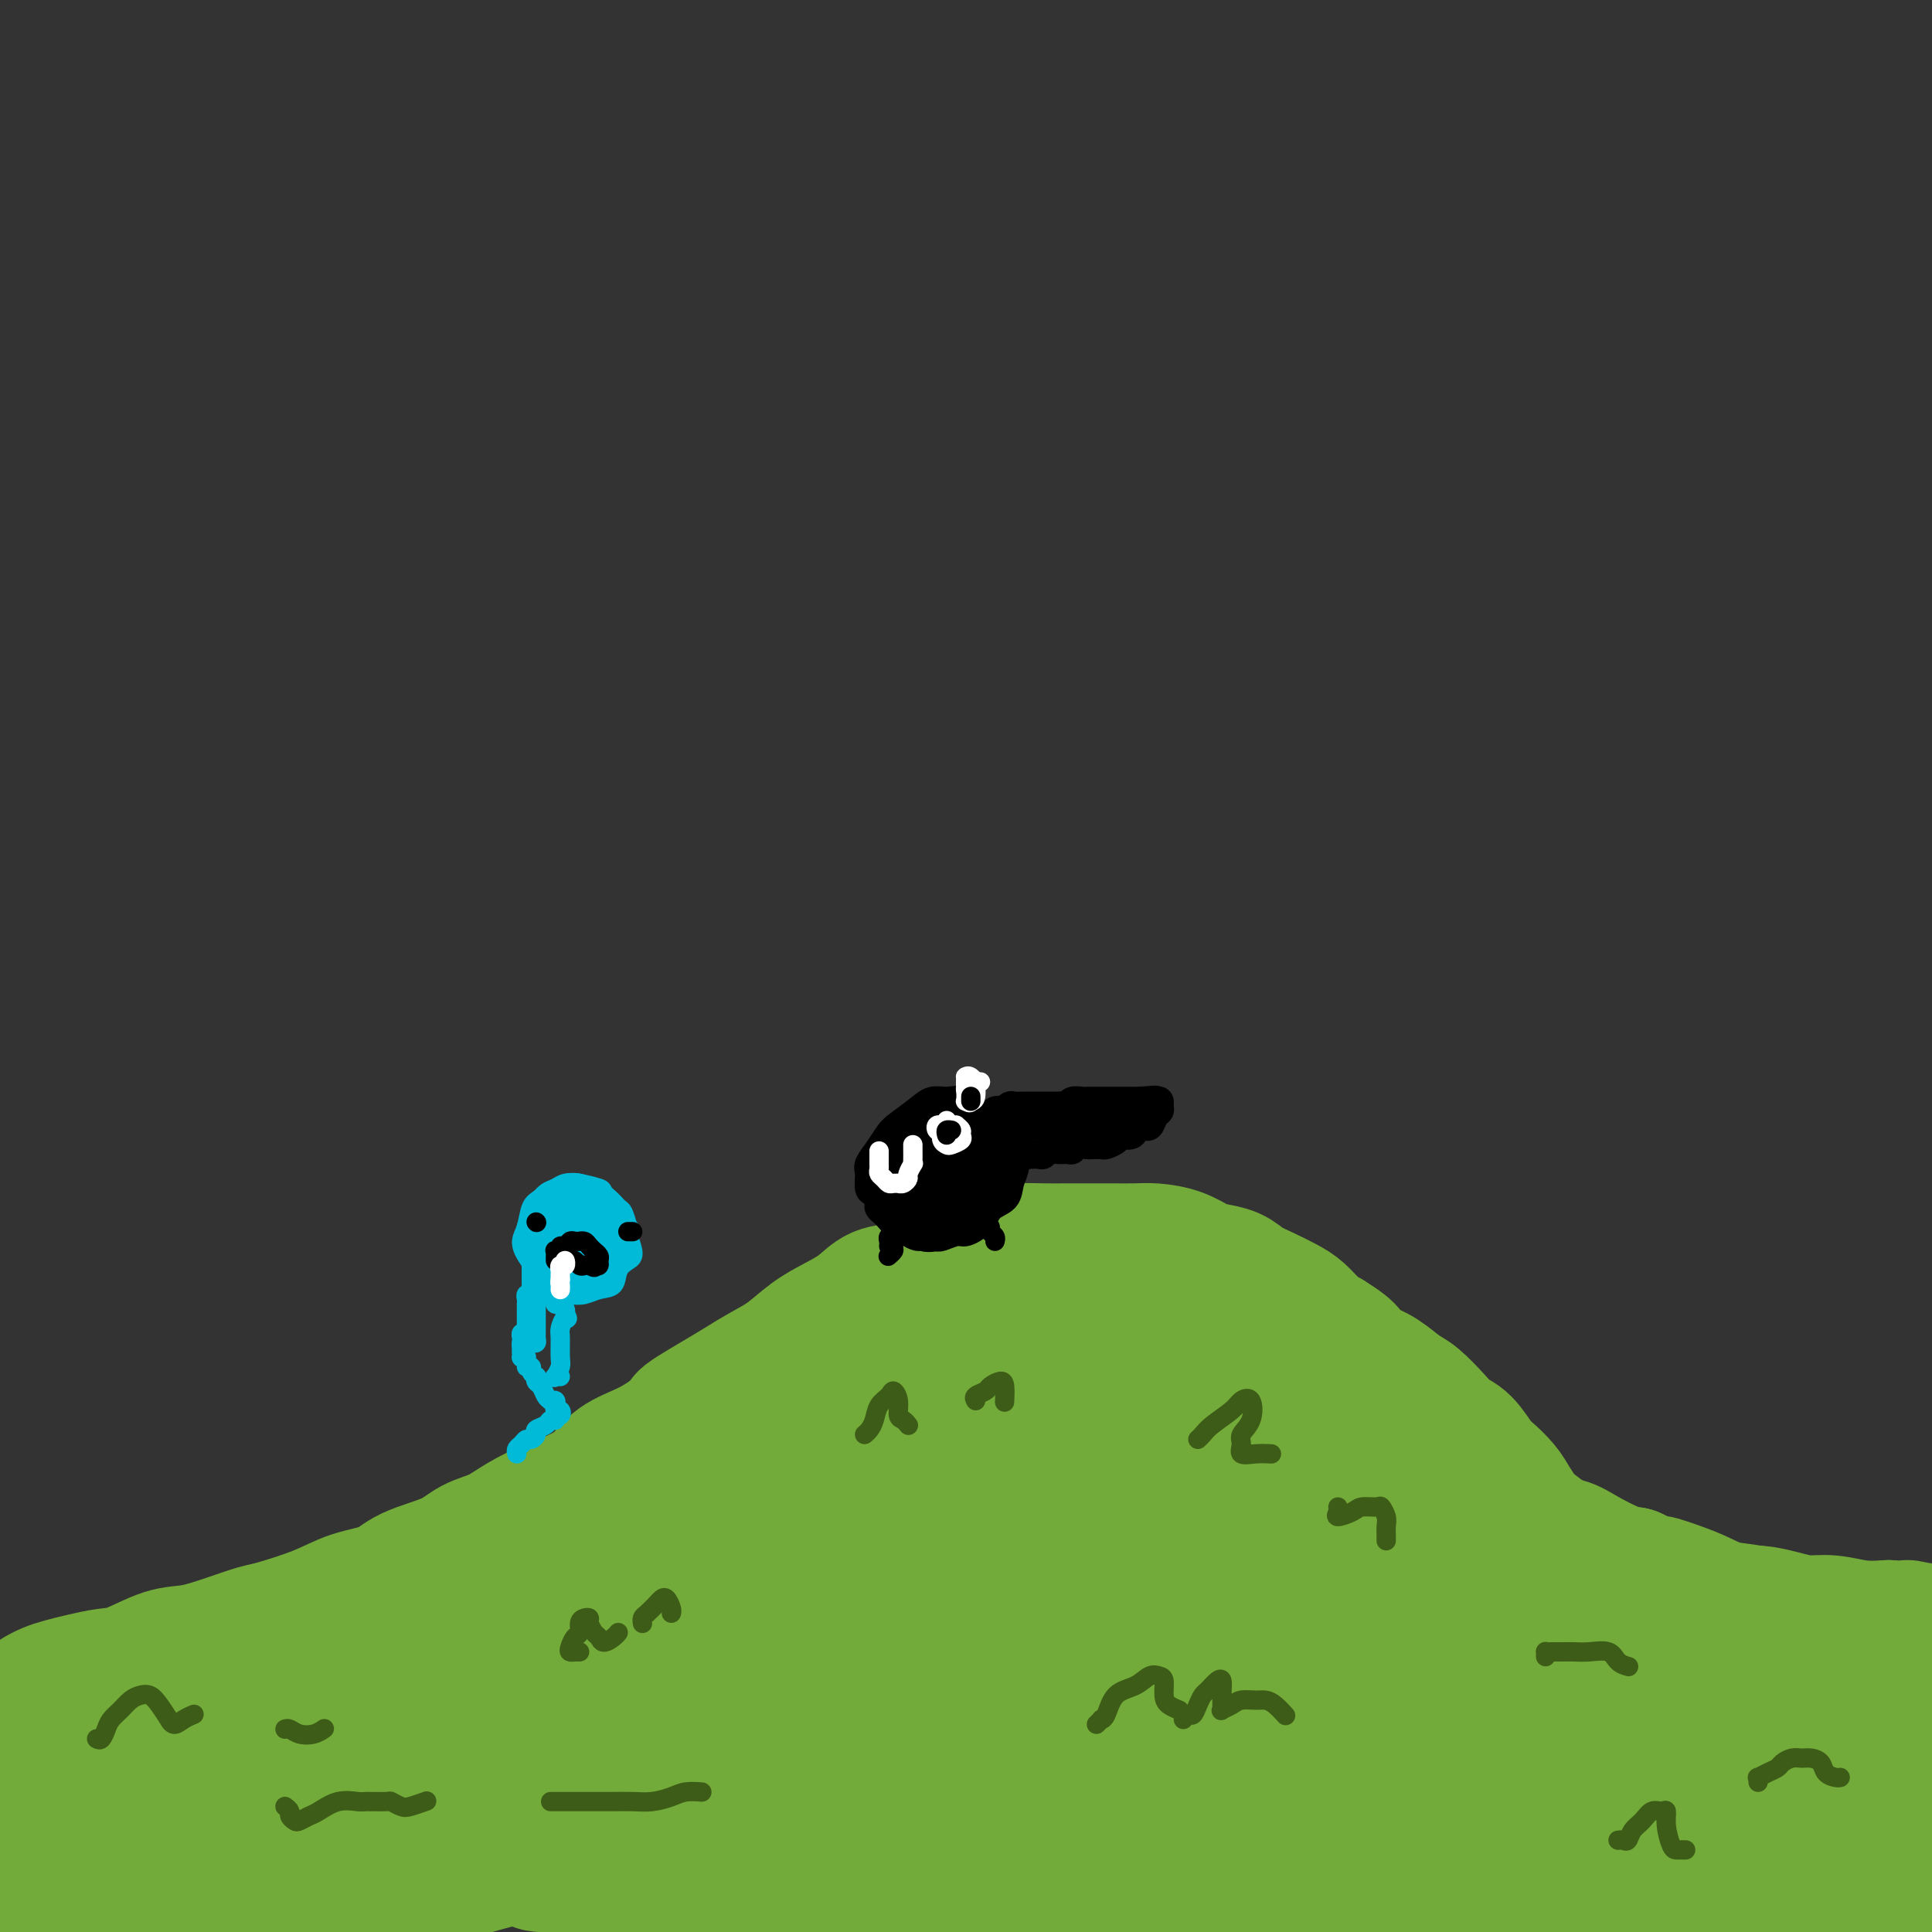 <svg viewBox='0 0 400 400' version='1.1' xmlns='http://www.w3.org/2000/svg' xmlns:xlink='http://www.w3.org/1999/xlink'><rect x="0" y="0" width="400" height="400" fill="#333333" stroke="none"/><g fill='none' stroke='#73AB3A' stroke-width='28' stroke-linecap='round' stroke-linejoin='round'><path d='M13,357c-0.560,0.032 -1.121,0.064 -2,0c-0.879,-0.064 -2.077,-0.223 -3,0c-0.923,0.223 -1.573,0.829 -2,1c-0.427,0.171 -0.633,-0.094 -1,0c-0.367,0.094 -0.895,0.547 -1,1c-0.105,0.453 0.214,0.906 1,1c0.786,0.094 2.039,-0.170 3,0c0.961,0.170 1.631,0.775 3,1c1.369,0.225 3.439,0.071 6,0c2.561,-0.071 5.614,-0.057 9,0c3.386,0.057 7.106,0.159 11,0c3.894,-0.159 7.962,-0.577 12,-1c4.038,-0.423 8.047,-0.851 11,-1c2.953,-0.149 4.852,-0.021 7,0c2.148,0.021 4.546,-0.067 6,0c1.454,0.067 1.966,0.290 2,1c0.034,0.710 -0.409,1.909 -2,3c-1.591,1.091 -4.331,2.076 -7,3c-2.669,0.924 -5.267,1.788 -9,3c-3.733,1.212 -8.600,2.773 -13,4c-4.400,1.227 -8.334,2.119 -13,3c-4.666,0.881 -10.064,1.752 -14,2c-3.936,0.248 -6.410,-0.126 -9,0c-2.590,0.126 -5.297,0.752 -7,1c-1.703,0.248 -2.403,0.120 -3,0c-0.597,-0.120 -1.092,-0.230 -1,0c0.092,0.230 0.770,0.799 2,1c1.230,0.201 3.010,0.033 5,0c1.990,-0.033 4.190,0.068 7,0c2.810,-0.068 6.232,-0.305 10,-1c3.768,-0.695 7.884,-1.847 12,-3'/><path d='M33,376c7.709,-1.212 9.480,-2.742 12,-4c2.520,-1.258 5.789,-2.242 8,-3c2.211,-0.758 3.366,-1.289 4,-2c0.634,-0.711 0.749,-1.603 0,-2c-0.749,-0.397 -2.361,-0.299 -4,-1c-1.639,-0.701 -3.305,-2.202 -6,-3c-2.695,-0.798 -6.421,-0.892 -9,-1c-2.579,-0.108 -4.013,-0.230 -8,0c-3.987,0.230 -10.529,0.811 -15,1c-4.471,0.189 -6.872,-0.012 -9,0c-2.128,0.012 -3.983,0.239 -6,0c-2.017,-0.239 -4.196,-0.944 -5,-1c-0.804,-0.056 -0.233,0.538 0,0c0.233,-0.538 0.126,-2.208 1,-3c0.874,-0.792 2.727,-0.706 4,-1c1.273,-0.294 1.965,-0.968 4,-2c2.035,-1.032 5.412,-2.420 8,-3c2.588,-0.580 4.386,-0.350 7,-1c2.614,-0.650 6.046,-2.178 9,-3c2.954,-0.822 5.432,-0.937 8,-1c2.568,-0.063 5.227,-0.073 7,0c1.773,0.073 2.661,0.231 5,0c2.339,-0.231 6.130,-0.849 9,-1c2.870,-0.151 4.820,0.166 7,0c2.180,-0.166 4.589,-0.814 7,-1c2.411,-0.186 4.824,0.091 7,0c2.176,-0.091 4.116,-0.549 6,-1c1.884,-0.451 3.711,-0.894 6,-1c2.289,-0.106 5.039,0.125 7,0c1.961,-0.125 3.132,-0.607 5,-1c1.868,-0.393 4.434,-0.696 7,-1'/><path d='M74,352c0.680,-0.472 1.359,-0.944 2,-1c0.641,-0.056 1.242,0.304 2,0c0.758,-0.304 1.672,-1.273 3,-2c1.328,-0.727 3.071,-1.214 5,-2c1.929,-0.786 4.043,-1.871 6,-3c1.957,-1.129 3.757,-2.301 5,-3c1.243,-0.699 1.928,-0.925 3,-2c1.072,-1.075 2.530,-3.001 4,-4c1.470,-0.999 2.952,-1.072 4,-2c1.048,-0.928 1.662,-2.710 3,-4c1.338,-1.290 3.400,-2.087 5,-3c1.600,-0.913 2.737,-1.941 4,-3c1.263,-1.059 2.651,-2.148 4,-3c1.349,-0.852 2.660,-1.467 4,-2c1.340,-0.533 2.711,-0.985 4,-2c1.289,-1.015 2.496,-2.593 4,-4c1.504,-1.407 3.303,-2.642 5,-4c1.697,-1.358 3.291,-2.838 5,-4c1.709,-1.162 3.531,-2.006 5,-3c1.469,-0.994 2.584,-2.138 4,-3c1.416,-0.862 3.134,-1.443 5,-2c1.866,-0.557 3.880,-1.091 5,-2c1.120,-0.909 1.344,-2.194 3,-3c1.656,-0.806 4.742,-1.133 7,-2c2.258,-0.867 3.688,-2.275 5,-3c1.312,-0.725 2.507,-0.768 4,-1c1.493,-0.232 3.284,-0.653 5,-1c1.716,-0.347 3.357,-0.619 5,-1c1.643,-0.381 3.289,-0.872 5,-1c1.711,-0.128 3.489,0.106 5,0c1.511,-0.106 2.756,-0.553 4,-1'/><path d='M208,281c7.129,-1.552 4.952,-0.431 5,0c0.048,0.431 2.322,0.171 4,0c1.678,-0.171 2.759,-0.253 4,0c1.241,0.253 2.640,0.841 4,1c1.360,0.159 2.679,-0.112 4,0c1.321,0.112 2.644,0.606 4,1c1.356,0.394 2.747,0.687 4,1c1.253,0.313 2.369,0.647 4,1c1.631,0.353 3.779,0.727 5,1c1.221,0.273 1.517,0.446 3,1c1.483,0.554 4.152,1.491 6,2c1.848,0.509 2.874,0.591 4,1c1.126,0.409 2.352,1.144 4,2c1.648,0.856 3.718,1.834 5,2c1.282,0.166 1.777,-0.479 3,0c1.223,0.479 3.173,2.082 5,3c1.827,0.918 3.531,1.152 5,2c1.469,0.848 2.702,2.310 4,3c1.298,0.690 2.659,0.609 4,1c1.341,0.391 2.660,1.254 4,2c1.340,0.746 2.700,1.374 4,2c1.300,0.626 2.538,1.251 4,2c1.462,0.749 3.146,1.623 4,2c0.854,0.377 0.879,0.257 2,1c1.121,0.743 3.340,2.347 5,3c1.660,0.653 2.762,0.353 4,1c1.238,0.647 2.614,2.240 4,3c1.386,0.760 2.784,0.688 4,1c1.216,0.312 2.250,1.007 4,2c1.750,0.993 4.214,2.284 6,3c1.786,0.716 2.893,0.858 4,1'/><path d='M338,326c11.320,5.367 6.121,2.785 5,2c-1.121,-0.785 1.837,0.226 4,1c2.163,0.774 3.532,1.310 5,2c1.468,0.690 3.033,1.533 5,2c1.967,0.467 4.334,0.558 6,1c1.666,0.442 2.632,1.237 4,2c1.368,0.763 3.138,1.495 5,2c1.862,0.505 3.815,0.783 5,1c1.185,0.217 1.600,0.373 3,1c1.400,0.627 3.783,1.726 6,2c2.217,0.274 4.266,-0.276 6,0c1.734,0.276 3.151,1.379 5,2c1.849,0.621 4.129,0.762 6,1c1.871,0.238 3.333,0.574 5,1c1.667,0.426 3.538,0.941 5,1c1.462,0.059 2.515,-0.338 4,0c1.485,0.338 3.404,1.410 5,2c1.596,0.590 2.871,0.697 4,1c1.129,0.303 2.112,0.802 3,1c0.888,0.198 1.681,0.096 2,0c0.319,-0.096 0.165,-0.184 0,0c-0.165,0.184 -0.341,0.641 -1,1c-0.659,0.359 -1.799,0.622 -3,1c-1.201,0.378 -2.461,0.872 -4,1c-1.539,0.128 -3.356,-0.109 -6,0c-2.644,0.109 -6.115,0.565 -9,1c-2.885,0.435 -5.186,0.849 -9,1c-3.814,0.151 -9.142,0.041 -12,0c-2.858,-0.041 -3.245,-0.012 -6,0c-2.755,0.012 -7.877,0.006 -13,0'/><path d='M368,356c-6.239,-0.195 -6.335,-0.682 -9,-1c-2.665,-0.318 -7.898,-0.465 -12,-1c-4.102,-0.535 -7.074,-1.457 -11,-2c-3.926,-0.543 -8.804,-0.705 -13,-1c-4.196,-0.295 -7.708,-0.722 -12,-1c-4.292,-0.278 -9.365,-0.406 -14,-1c-4.635,-0.594 -8.833,-1.653 -13,-2c-4.167,-0.347 -8.304,0.020 -12,0c-3.696,-0.020 -6.953,-0.426 -11,-1c-4.047,-0.574 -8.885,-1.316 -12,-2c-3.115,-0.684 -4.508,-1.309 -8,-2c-3.492,-0.691 -9.084,-1.449 -13,-2c-3.916,-0.551 -6.155,-0.896 -9,-2c-2.845,-1.104 -6.295,-2.966 -9,-4c-2.705,-1.034 -4.665,-1.239 -7,-2c-2.335,-0.761 -5.045,-2.077 -7,-3c-1.955,-0.923 -3.156,-1.454 -5,-2c-1.844,-0.546 -4.332,-1.105 -6,-2c-1.668,-0.895 -2.517,-2.124 -4,-3c-1.483,-0.876 -3.601,-1.400 -5,-2c-1.399,-0.600 -2.080,-1.275 -3,-2c-0.920,-0.725 -2.078,-1.500 -3,-2c-0.922,-0.500 -1.609,-0.726 -2,-1c-0.391,-0.274 -0.486,-0.595 -1,-1c-0.514,-0.405 -1.447,-0.894 -2,-1c-0.553,-0.106 -0.725,0.170 -1,0c-0.275,-0.170 -0.654,-0.786 -1,-1c-0.346,-0.214 -0.660,-0.026 -1,0c-0.340,0.026 -0.707,-0.108 -1,0c-0.293,0.108 -0.512,0.460 -1,1c-0.488,0.540 -1.244,1.270 -2,2'/><path d='M158,315c-1.013,0.534 -2.045,0.370 -3,1c-0.955,0.630 -1.833,2.055 -3,3c-1.167,0.945 -2.621,1.409 -4,2c-1.379,0.591 -2.682,1.309 -4,2c-1.318,0.691 -2.652,1.355 -4,2c-1.348,0.645 -2.711,1.272 -4,2c-1.289,0.728 -2.504,1.556 -4,2c-1.496,0.444 -3.273,0.503 -5,1c-1.727,0.497 -3.405,1.433 -5,2c-1.595,0.567 -3.108,0.767 -5,1c-1.892,0.233 -4.165,0.500 -6,1c-1.835,0.500 -3.234,1.233 -5,2c-1.766,0.767 -3.899,1.567 -6,2c-2.101,0.433 -4.170,0.500 -6,1c-1.830,0.500 -3.419,1.433 -5,2c-1.581,0.567 -3.152,0.768 -5,1c-1.848,0.232 -3.973,0.496 -6,1c-2.027,0.504 -3.955,1.248 -6,2c-2.045,0.752 -4.206,1.512 -6,2c-1.794,0.488 -3.221,0.705 -5,1c-1.779,0.295 -3.911,0.667 -6,1c-2.089,0.333 -4.137,0.625 -6,1c-1.863,0.375 -3.542,0.832 -5,1c-1.458,0.168 -2.697,0.045 -4,0c-1.303,-0.045 -2.672,-0.013 -4,0c-1.328,0.013 -2.614,0.007 -4,0c-1.386,-0.007 -2.871,-0.016 -4,0c-1.129,0.016 -1.900,0.056 -3,0c-1.100,-0.056 -2.527,-0.207 -4,0c-1.473,0.207 -2.992,0.774 -4,1c-1.008,0.226 -1.504,0.113 -2,0'/><path d='M15,352c-8.250,0.757 -3.375,0.151 -2,0c1.375,-0.151 -0.751,0.153 -2,0c-1.249,-0.153 -1.622,-0.762 -2,-1c-0.378,-0.238 -0.759,-0.105 -1,0c-0.241,0.105 -0.340,0.182 0,0c0.340,-0.182 1.120,-0.624 2,-1c0.880,-0.376 1.862,-0.686 3,-1c1.138,-0.314 2.434,-0.633 4,-1c1.566,-0.367 3.403,-0.784 5,-1c1.597,-0.216 2.952,-0.233 5,-1c2.048,-0.767 4.787,-2.284 7,-3c2.213,-0.716 3.900,-0.631 6,-1c2.100,-0.369 4.614,-1.191 7,-2c2.386,-0.809 4.645,-1.605 6,-2c1.355,-0.395 1.807,-0.388 4,-1c2.193,-0.612 6.127,-1.843 9,-3c2.873,-1.157 4.686,-2.239 7,-3c2.314,-0.761 5.129,-1.200 7,-2c1.871,-0.800 2.799,-1.960 5,-3c2.201,-1.040 5.677,-1.959 8,-3c2.323,-1.041 3.495,-2.204 5,-3c1.505,-0.796 3.344,-1.226 5,-2c1.656,-0.774 3.130,-1.891 5,-3c1.870,-1.109 4.138,-2.211 6,-3c1.862,-0.789 3.319,-1.264 5,-2c1.681,-0.736 3.584,-1.733 5,-3c1.416,-1.267 2.343,-2.803 4,-4c1.657,-1.197 4.045,-2.056 6,-3c1.955,-0.944 3.478,-1.972 5,-3'/><path d='M139,297c9.507,-5.425 3.774,-2.989 3,-3c-0.774,-0.011 3.412,-2.471 6,-4c2.588,-1.529 3.580,-2.128 5,-3c1.420,-0.872 3.268,-2.018 5,-3c1.732,-0.982 3.347,-1.801 5,-3c1.653,-1.199 3.343,-2.779 5,-4c1.657,-1.221 3.279,-2.084 5,-3c1.721,-0.916 3.539,-1.884 5,-3c1.461,-1.116 2.564,-2.378 4,-3c1.436,-0.622 3.206,-0.604 5,-1c1.794,-0.396 3.612,-1.206 5,-2c1.388,-0.794 2.344,-1.572 4,-2c1.656,-0.428 4.011,-0.507 6,-1c1.989,-0.493 3.612,-1.400 5,-2c1.388,-0.600 2.540,-0.893 4,-1c1.460,-0.107 3.226,-0.029 5,0c1.774,0.029 3.554,0.007 5,0c1.446,-0.007 2.557,0.000 4,0c1.443,-0.000 3.219,-0.007 5,0c1.781,0.007 3.567,0.030 5,0c1.433,-0.030 2.512,-0.111 4,0c1.488,0.111 3.384,0.414 5,1c1.616,0.586 2.952,1.455 4,2c1.048,0.545 1.806,0.765 3,1c1.194,0.235 2.822,0.485 4,1c1.178,0.515 1.904,1.296 3,2c1.096,0.704 2.562,1.329 4,2c1.438,0.671 2.849,1.386 4,2c1.151,0.614 2.041,1.127 3,2c0.959,0.873 1.988,2.107 3,3c1.012,0.893 2.006,1.447 3,2'/><path d='M275,277c5.570,3.435 3.994,3.523 4,4c0.006,0.477 1.594,1.341 3,2c1.406,0.659 2.631,1.111 4,2c1.369,0.889 2.883,2.214 4,3c1.117,0.786 1.836,1.033 3,2c1.164,0.967 2.772,2.653 4,4c1.228,1.347 2.076,2.356 3,3c0.924,0.644 1.924,0.924 3,2c1.076,1.076 2.228,2.950 3,4c0.772,1.050 1.164,1.277 2,2c0.836,0.723 2.118,1.941 3,3c0.882,1.059 1.366,1.960 2,3c0.634,1.040 1.420,2.218 2,3c0.580,0.782 0.955,1.169 2,2c1.045,0.831 2.761,2.105 4,3c1.239,0.895 2.001,1.409 3,2c0.999,0.591 2.236,1.257 3,2c0.764,0.743 1.055,1.561 2,2c0.945,0.439 2.543,0.498 4,1c1.457,0.502 2.773,1.447 4,2c1.227,0.553 2.365,0.712 4,1c1.635,0.288 3.766,0.703 5,1c1.234,0.297 1.571,0.474 3,1c1.429,0.526 3.949,1.399 6,2c2.051,0.601 3.632,0.931 5,1c1.368,0.069 2.524,-0.121 4,0c1.476,0.121 3.271,0.555 5,1c1.729,0.445 3.391,0.903 5,1c1.609,0.097 3.164,-0.166 5,0c1.836,0.166 3.953,0.762 6,1c2.047,0.238 4.023,0.119 6,0'/><path d='M391,337c5.403,0.404 3.411,-0.085 4,0c0.589,0.085 3.757,0.744 5,1c1.243,0.256 0.559,0.110 1,0c0.441,-0.110 2.007,-0.183 2,0c-0.007,0.183 -1.587,0.623 -3,1c-1.413,0.377 -2.659,0.691 -5,1c-2.341,0.309 -5.779,0.613 -9,1c-3.221,0.387 -6.226,0.858 -10,1c-3.774,0.142 -8.316,-0.045 -13,0c-4.684,0.045 -9.510,0.323 -14,0c-4.490,-0.323 -8.643,-1.247 -13,-2c-4.357,-0.753 -8.918,-1.335 -13,-2c-4.082,-0.665 -7.686,-1.415 -12,-2c-4.314,-0.585 -9.338,-1.006 -14,-2c-4.662,-0.994 -8.964,-2.560 -13,-4c-4.036,-1.440 -7.807,-2.755 -12,-4c-4.193,-1.245 -8.806,-2.420 -13,-4c-4.194,-1.580 -7.967,-3.566 -12,-5c-4.033,-1.434 -8.327,-2.317 -12,-3c-3.673,-0.683 -6.727,-1.168 -10,-2c-3.273,-0.832 -6.765,-2.013 -10,-3c-3.235,-0.987 -6.214,-1.780 -9,-2c-2.786,-0.220 -5.379,0.132 -8,0c-2.621,-0.132 -5.272,-0.750 -8,-1c-2.728,-0.250 -5.535,-0.133 -8,0c-2.465,0.133 -4.589,0.283 -7,1c-2.411,0.717 -5.111,2.001 -8,3c-2.889,0.999 -5.968,1.714 -9,3c-3.032,1.286 -6.016,3.143 -9,5'/><path d='M149,318c-5.490,2.825 -6.214,4.389 -8,6c-1.786,1.611 -4.634,3.270 -7,5c-2.366,1.730 -4.250,3.532 -6,5c-1.750,1.468 -3.366,2.602 -4,4c-0.634,1.398 -0.287,3.061 0,4c0.287,0.939 0.514,1.155 2,2c1.486,0.845 4.229,2.319 7,3c2.771,0.681 5.568,0.571 9,0c3.432,-0.571 7.497,-1.602 13,-3c5.503,-1.398 12.443,-3.164 19,-5c6.557,-1.836 12.729,-3.741 19,-6c6.271,-2.259 12.640,-4.872 19,-7c6.360,-2.128 12.711,-3.771 18,-5c5.289,-1.229 9.515,-2.045 14,-3c4.485,-0.955 9.228,-2.049 13,-3c3.772,-0.951 6.572,-1.760 9,-2c2.428,-0.240 4.484,0.089 5,0c0.516,-0.089 -0.508,-0.595 -2,-1c-1.492,-0.405 -3.453,-0.709 -7,0c-3.547,0.709 -8.681,2.432 -14,4c-5.319,1.568 -10.823,2.980 -17,5c-6.177,2.020 -13.026,4.648 -20,7c-6.974,2.352 -14.074,4.427 -20,6c-5.926,1.573 -10.680,2.643 -15,3c-4.320,0.357 -8.207,-0.001 -11,0c-2.793,0.001 -4.492,0.359 -6,0c-1.508,-0.359 -2.824,-1.436 -3,-2c-0.176,-0.564 0.788,-0.615 2,-1c1.212,-0.385 2.673,-1.104 6,-2c3.327,-0.896 8.522,-1.970 14,-3c5.478,-1.030 11.239,-2.015 17,-3'/><path d='M195,326c9.923,-1.562 15.229,-0.969 22,-1c6.771,-0.031 15.007,-0.688 21,-1c5.993,-0.312 9.745,-0.278 13,0c3.255,0.278 6.014,0.800 8,1c1.986,0.200 3.199,0.079 4,0c0.801,-0.079 1.192,-0.116 1,0c-0.192,0.116 -0.965,0.384 -2,0c-1.035,-0.384 -2.331,-1.420 -5,-2c-2.669,-0.580 -6.710,-0.703 -11,-1c-4.290,-0.297 -8.830,-0.768 -15,-1c-6.170,-0.232 -13.969,-0.226 -21,0c-7.031,0.226 -13.294,0.671 -19,1c-5.706,0.329 -10.854,0.542 -14,0c-3.146,-0.542 -4.289,-1.840 -4,-3c0.289,-1.160 2.011,-2.184 3,-3c0.989,-0.816 1.246,-1.425 6,-3c4.754,-1.575 14.007,-4.115 22,-6c7.993,-1.885 14.726,-3.116 20,-4c5.274,-0.884 9.088,-1.421 16,-2c6.912,-0.579 16.922,-1.199 24,-1c7.078,0.199 11.223,1.219 15,2c3.777,0.781 7.184,1.324 9,2c1.816,0.676 2.040,1.485 1,3c-1.040,1.515 -3.345,3.735 -5,5c-1.655,1.265 -2.660,1.573 -8,3c-5.340,1.427 -15.016,3.971 -23,6c-7.984,2.029 -14.275,3.541 -23,5c-8.725,1.459 -19.885,2.865 -32,5c-12.115,2.135 -25.185,4.998 -34,7c-8.815,2.002 -13.376,3.143 -23,6c-9.624,2.857 -24.312,7.428 -39,12'/><path d='M102,356c-13.682,4.196 -16.887,5.688 -22,8c-5.113,2.312 -12.133,5.446 -17,8c-4.867,2.554 -7.581,4.530 -9,6c-1.419,1.470 -1.543,2.436 -1,3c0.543,0.564 1.751,0.727 5,1c3.249,0.273 8.537,0.658 15,0c6.463,-0.658 14.100,-2.358 22,-4c7.900,-1.642 16.062,-3.226 25,-5c8.938,-1.774 18.651,-3.737 27,-5c8.349,-1.263 15.335,-1.827 20,-2c4.665,-0.173 7.009,0.045 8,0c0.991,-0.045 0.630,-0.351 -1,0c-1.630,0.351 -4.529,1.360 -10,2c-5.471,0.640 -13.516,0.912 -22,2c-8.484,1.088 -17.409,2.992 -29,5c-11.591,2.008 -25.848,4.121 -38,7c-12.152,2.879 -22.200,6.525 -32,9c-9.800,2.475 -19.354,3.778 -26,5c-6.646,1.222 -10.385,2.362 -13,3c-2.615,0.638 -4.106,0.773 -4,0c0.106,-0.773 1.809,-2.454 5,-4c3.191,-1.546 7.870,-2.955 14,-5c6.130,-2.045 13.712,-4.724 21,-7c7.288,-2.276 14.281,-4.147 22,-6c7.719,-1.853 16.163,-3.687 25,-5c8.837,-1.313 18.066,-2.105 24,-3c5.934,-0.895 8.574,-1.895 15,-3c6.426,-1.105 16.640,-2.317 23,-3c6.360,-0.683 8.866,-0.838 10,-1c1.134,-0.162 0.895,-0.332 -1,0c-1.895,0.332 -5.448,1.166 -9,2'/><path d='M149,364c-4.499,0.795 -10.748,1.783 -18,3c-7.252,1.217 -15.509,2.662 -25,5c-9.491,2.338 -20.217,5.569 -31,9c-10.783,3.431 -21.622,7.062 -30,10c-8.378,2.938 -14.293,5.185 -18,7c-3.707,1.815 -5.204,3.200 -6,4c-0.796,0.800 -0.890,1.017 2,1c2.890,-0.017 8.766,-0.268 15,-1c6.234,-0.732 12.828,-1.946 24,-5c11.172,-3.054 26.923,-7.949 38,-11c11.077,-3.051 17.481,-4.258 33,-8c15.519,-3.742 40.155,-10.019 58,-14c17.845,-3.981 28.900,-5.665 40,-7c11.100,-1.335 22.245,-2.322 31,-3c8.755,-0.678 15.120,-1.047 20,-1c4.880,0.047 8.277,0.510 10,1c1.723,0.490 1.774,1.008 -1,2c-2.774,0.992 -8.371,2.459 -16,4c-7.629,1.541 -17.290,3.156 -29,5c-11.710,1.844 -25.469,3.916 -38,6c-12.531,2.084 -23.833,4.180 -35,6c-11.167,1.820 -22.199,3.365 -31,5c-8.801,1.635 -15.371,3.359 -20,4c-4.629,0.641 -7.318,0.199 -9,0c-1.682,-0.199 -2.358,-0.155 -1,0c1.358,0.155 4.751,0.422 10,0c5.249,-0.422 12.354,-1.533 21,-3c8.646,-1.467 18.833,-3.290 30,-5c11.167,-1.710 23.314,-3.307 35,-5c11.686,-1.693 22.910,-3.484 32,-5c9.090,-1.516 16.045,-2.758 23,-4'/><path d='M263,364c25.821,-3.751 15.374,-2.129 12,-2c-3.374,0.129 0.327,-1.235 0,-2c-0.327,-0.765 -4.681,-0.932 -11,-1c-6.319,-0.068 -14.602,-0.038 -24,0c-9.398,0.038 -19.912,0.085 -32,1c-12.088,0.915 -25.749,2.698 -35,4c-9.251,1.302 -14.091,2.124 -22,3c-7.909,0.876 -18.887,1.807 -24,2c-5.113,0.193 -4.361,-0.353 -4,-1c0.361,-0.647 0.329,-1.395 3,-2c2.671,-0.605 8.043,-1.065 17,-3c8.957,-1.935 21.498,-5.344 30,-7c8.502,-1.656 12.965,-1.558 18,-2c5.035,-0.442 10.643,-1.424 22,-2c11.357,-0.576 28.465,-0.747 42,0c13.535,0.747 23.497,2.412 33,4c9.503,1.588 18.546,3.097 26,5c7.454,1.903 13.317,4.198 17,6c3.683,1.802 5.184,3.109 5,5c-0.184,1.891 -2.053,4.365 -7,6c-4.947,1.635 -12.972,2.432 -23,4c-10.028,1.568 -22.057,3.906 -36,6c-13.943,2.094 -29.798,3.944 -45,6c-15.202,2.056 -29.751,4.318 -42,6c-12.249,1.682 -22.200,2.783 -30,4c-7.800,1.217 -13.451,2.549 -17,3c-3.549,0.451 -4.998,0.021 -5,0c-0.002,-0.021 1.443,0.365 5,0c3.557,-0.365 9.227,-1.483 18,-3c8.773,-1.517 20.649,-3.433 31,-5c10.351,-1.567 19.175,-2.783 28,-4'/><path d='M213,395c24.977,-3.423 46.420,-5.979 65,-8c18.580,-2.021 34.297,-3.505 50,-5c15.703,-1.495 31.390,-2.999 45,-4c13.610,-1.001 25.141,-1.499 35,-2c9.859,-0.501 18.046,-1.004 24,-1c5.954,0.004 9.674,0.514 10,1c0.326,0.486 -2.741,0.949 -5,1c-2.259,0.051 -3.710,-0.311 -14,0c-10.290,0.311 -29.419,1.296 -46,2c-16.581,0.704 -30.613,1.129 -48,3c-17.387,1.871 -38.128,5.188 -56,8c-17.872,2.812 -32.874,5.120 -47,8c-14.126,2.880 -27.374,6.333 -38,9c-10.626,2.667 -18.629,4.548 -24,6c-5.371,1.452 -8.110,2.473 -9,3c-0.890,0.527 0.070,0.559 3,0c2.930,-0.559 7.831,-1.708 16,-3c8.169,-1.292 19.606,-2.728 33,-5c13.394,-2.272 28.746,-5.380 41,-7c12.254,-1.620 21.409,-1.753 40,-3c18.591,-1.247 46.618,-3.607 66,-5c19.382,-1.393 30.121,-1.819 42,-3c11.879,-1.181 24.899,-3.115 35,-4c10.101,-0.885 17.283,-0.719 22,-1c4.717,-0.281 6.969,-1.009 7,-1c0.031,0.009 -2.161,0.756 -7,1c-4.839,0.244 -12.327,-0.015 -22,1c-9.673,1.015 -21.531,3.303 -34,5c-12.469,1.697 -25.549,2.803 -40,5c-14.451,2.197 -30.272,5.485 -43,8c-12.728,2.515 -22.364,4.258 -32,6'/><path d='M282,410c-14.272,2.776 -12.453,2.717 -14,3c-1.547,0.283 -6.459,0.909 -7,1c-0.541,0.091 3.289,-0.351 9,-1c5.711,-0.649 13.304,-1.503 22,-3c8.696,-1.497 18.496,-3.637 32,-6c13.504,-2.363 30.711,-4.950 42,-7c11.289,-2.050 16.661,-3.565 29,-5c12.339,-1.435 31.646,-2.791 44,-4c12.354,-1.209 17.755,-2.273 23,-2c5.245,0.273 10.335,1.881 13,3c2.665,1.119 2.904,1.748 3,2c0.096,0.252 0.048,0.126 0,0'/></g>
<g fill='none' stroke='#000000' stroke-width='6' stroke-linecap='round' stroke-linejoin='round'><path d='M186,253c-0.331,0.090 -0.662,0.180 -1,0c-0.338,-0.180 -0.682,-0.630 -1,-1c-0.318,-0.370 -0.611,-0.661 -1,-1c-0.389,-0.339 -0.874,-0.728 -1,-1c-0.126,-0.272 0.108,-0.428 0,-1c-0.108,-0.572 -0.559,-1.559 -1,-2c-0.441,-0.441 -0.872,-0.335 -1,-1c-0.128,-0.665 0.047,-2.103 0,-3c-0.047,-0.897 -0.315,-1.255 0,-2c0.315,-0.745 1.214,-1.878 2,-3c0.786,-1.122 1.459,-2.234 2,-3c0.541,-0.766 0.950,-1.188 2,-2c1.050,-0.812 2.741,-2.014 4,-3c1.259,-0.986 2.084,-1.754 3,-2c0.916,-0.246 1.922,0.031 3,0c1.078,-0.031 2.229,-0.370 3,0c0.771,0.370 1.162,1.450 2,2c0.838,0.550 2.123,0.569 3,1c0.877,0.431 1.346,1.273 2,2c0.654,0.727 1.492,1.338 2,2c0.508,0.662 0.685,1.375 1,2c0.315,0.625 0.768,1.164 1,2c0.232,0.836 0.243,1.971 0,3c-0.243,1.029 -0.741,1.954 -1,3c-0.259,1.046 -0.281,2.213 -1,3c-0.719,0.787 -2.136,1.195 -3,2c-0.864,0.805 -1.173,2.006 -2,3c-0.827,0.994 -2.170,1.782 -3,2c-0.830,0.218 -1.147,-0.134 -2,0c-0.853,0.134 -2.244,0.752 -3,1c-0.756,0.248 -0.878,0.124 -1,0'/><path d='M194,256c-2.036,0.455 -2.627,0.092 -3,0c-0.373,-0.092 -0.530,0.087 -1,0c-0.470,-0.087 -1.255,-0.439 -2,-1c-0.745,-0.561 -1.451,-1.331 -2,-2c-0.549,-0.669 -0.942,-1.235 -1,-2c-0.058,-0.765 0.220,-1.727 0,-3c-0.220,-1.273 -0.939,-2.856 -1,-4c-0.061,-1.144 0.534,-1.851 1,-3c0.466,-1.149 0.801,-2.742 1,-4c0.199,-1.258 0.262,-2.180 1,-3c0.738,-0.820 2.153,-1.537 3,-2c0.847,-0.463 1.127,-0.670 2,-1c0.873,-0.330 2.339,-0.782 3,-1c0.661,-0.218 0.517,-0.203 1,0c0.483,0.203 1.591,0.593 2,1c0.409,0.407 0.117,0.831 0,1c-0.117,0.169 -0.058,0.085 0,0'/><path d='M189,249c-0.343,-0.482 -0.686,-0.964 -1,-1c-0.314,-0.036 -0.601,0.373 -1,0c-0.399,-0.373 -0.912,-1.527 -1,-2c-0.088,-0.473 0.248,-0.264 1,-1c0.752,-0.736 1.920,-2.415 3,-4c1.080,-1.585 2.072,-3.075 3,-4c0.928,-0.925 1.793,-1.285 3,-2c1.207,-0.715 2.757,-1.786 4,-2c1.243,-0.214 2.177,0.428 3,1c0.823,0.572 1.533,1.072 2,2c0.467,0.928 0.691,2.284 1,3c0.309,0.716 0.702,0.794 1,2c0.298,1.206 0.502,3.541 0,5c-0.502,1.459 -1.710,2.044 -3,3c-1.290,0.956 -2.663,2.285 -4,3c-1.337,0.715 -2.636,0.815 -4,1c-1.364,0.185 -2.791,0.454 -4,0c-1.209,-0.454 -2.200,-1.630 -3,-3c-0.800,-1.370 -1.408,-2.935 -2,-4c-0.592,-1.065 -1.169,-1.629 -1,-3c0.169,-1.371 1.085,-3.548 2,-5c0.915,-1.452 1.830,-2.180 3,-3c1.170,-0.820 2.594,-1.731 4,-2c1.406,-0.269 2.795,0.105 4,0c1.205,-0.105 2.228,-0.690 3,0c0.772,0.690 1.295,2.654 2,4c0.705,1.346 1.592,2.073 2,3c0.408,0.927 0.336,2.052 0,3c-0.336,0.948 -0.935,1.718 -2,3c-1.065,1.282 -2.594,3.076 -4,4c-1.406,0.924 -2.687,0.978 -4,1c-1.313,0.022 -2.656,0.011 -4,0'/><path d='M192,251c-1.402,-0.185 -0.905,-1.149 -1,-2c-0.095,-0.851 -0.780,-1.589 -1,-3c-0.220,-1.411 0.025,-3.494 1,-5c0.975,-1.506 2.679,-2.434 4,-3c1.321,-0.566 2.260,-0.770 3,-1c0.740,-0.230 1.280,-0.486 2,0c0.720,0.486 1.619,1.715 2,3c0.381,1.285 0.244,2.627 0,4c-0.244,1.373 -0.595,2.777 -1,4c-0.405,1.223 -0.862,2.265 -2,3c-1.138,0.735 -2.955,1.165 -4,1c-1.045,-0.165 -1.319,-0.923 -2,-2c-0.681,-1.077 -1.770,-2.473 -2,-4c-0.230,-1.527 0.400,-3.185 1,-5c0.600,-1.815 1.169,-3.788 2,-5c0.831,-1.212 1.924,-1.662 3,-2c1.076,-0.338 2.136,-0.564 3,0c0.864,0.564 1.533,1.920 2,3c0.467,1.080 0.731,1.886 1,3c0.269,1.114 0.543,2.536 0,4c-0.543,1.464 -1.902,2.971 -3,4c-1.098,1.029 -1.933,1.581 -3,2c-1.067,0.419 -2.366,0.705 -4,1c-1.634,0.295 -3.604,0.600 -5,0c-1.396,-0.600 -2.218,-2.104 -3,-3c-0.782,-0.896 -1.525,-1.185 -2,-2c-0.475,-0.815 -0.683,-2.158 -1,-3c-0.317,-0.842 -0.745,-1.185 0,-2c0.745,-0.815 2.662,-2.104 4,-3c1.338,-0.896 2.097,-1.399 3,-2c0.903,-0.601 1.952,-1.301 3,-2'/><path d='M192,234c2.283,-1.422 2.990,-0.475 4,0c1.010,0.475 2.323,0.480 3,1c0.677,0.520 0.718,1.557 1,2c0.282,0.443 0.807,0.292 1,1c0.193,0.708 0.056,2.273 0,3c-0.056,0.727 -0.029,0.614 0,1c0.029,0.386 0.060,1.270 0,2c-0.060,0.730 -0.210,1.306 -1,2c-0.790,0.694 -2.219,1.505 -3,2c-0.781,0.495 -0.914,0.674 -2,1c-1.086,0.326 -3.126,0.800 -4,1c-0.874,0.200 -0.582,0.126 -1,0c-0.418,-0.126 -1.546,-0.303 -2,-1c-0.454,-0.697 -0.233,-1.914 0,-3c0.233,-1.086 0.479,-2.040 1,-3c0.521,-0.960 1.315,-1.926 2,-3c0.685,-1.074 1.259,-2.256 2,-3c0.741,-0.744 1.650,-1.052 3,-1c1.350,0.052 3.141,0.462 4,1c0.859,0.538 0.784,1.202 1,2c0.216,0.798 0.722,1.729 1,3c0.278,1.271 0.329,2.881 0,4c-0.329,1.119 -1.037,1.746 -2,2c-0.963,0.254 -2.180,0.134 -3,0c-0.820,-0.134 -1.244,-0.281 -2,-1c-0.756,-0.719 -1.845,-2.009 -2,-3c-0.155,-0.991 0.624,-1.683 1,-3c0.376,-1.317 0.348,-3.260 1,-4c0.652,-0.740 1.983,-0.276 3,0c1.017,0.276 1.719,0.365 2,1c0.281,0.635 0.140,1.818 0,3'/><path d='M200,241c0.760,0.741 0.162,0.593 0,1c-0.162,0.407 0.114,1.370 0,2c-0.114,0.630 -0.619,0.926 -1,1c-0.381,0.074 -0.639,-0.075 -1,0c-0.361,0.075 -0.826,0.374 -1,0c-0.174,-0.374 -0.057,-1.421 0,-2c0.057,-0.579 0.054,-0.691 0,-1c-0.054,-0.309 -0.159,-0.815 0,-1c0.159,-0.185 0.581,-0.050 1,0c0.419,0.050 0.834,0.014 1,0c0.166,-0.014 0.083,-0.007 0,0'/><path d='M204,231c0.293,-0.030 0.585,-0.060 1,0c0.415,0.060 0.952,0.208 1,0c0.048,-0.208 -0.391,-0.774 0,-1c0.391,-0.226 1.614,-0.113 2,0c0.386,0.113 -0.065,0.226 0,0c0.065,-0.226 0.646,-0.793 1,-1c0.354,-0.207 0.480,-0.056 1,0c0.520,0.056 1.435,0.015 2,0c0.565,-0.015 0.781,-0.004 1,0c0.219,0.004 0.440,0.001 1,0c0.560,-0.001 1.459,-0.001 2,0c0.541,0.001 0.722,0.001 1,0c0.278,-0.001 0.651,-0.004 1,0c0.349,0.004 0.675,0.015 1,0c0.325,-0.015 0.650,-0.057 1,0c0.350,0.057 0.723,0.211 1,0c0.277,-0.211 0.456,-0.789 1,-1c0.544,-0.211 1.453,-0.057 2,0c0.547,0.057 0.733,0.015 1,0c0.267,-0.015 0.616,-0.004 1,0c0.384,0.004 0.802,0.001 1,0c0.198,-0.001 0.176,-0.000 1,0c0.824,0.000 2.493,0.000 3,0c0.507,-0.000 -0.149,-0.000 0,0c0.149,0.000 1.102,0.000 2,0c0.898,-0.000 1.742,-0.000 2,0c0.258,0.000 -0.069,0.000 0,0c0.069,-0.000 0.535,-0.000 1,0'/><path d='M236,228c5.359,-0.467 2.757,-0.136 2,0c-0.757,0.136 0.330,0.077 1,0c0.670,-0.077 0.923,-0.171 1,0c0.077,0.171 -0.021,0.606 0,1c0.021,0.394 0.160,0.746 0,1c-0.160,0.254 -0.621,0.411 -1,1c-0.379,0.589 -0.678,1.612 -1,2c-0.322,0.388 -0.668,0.142 -1,0c-0.332,-0.142 -0.651,-0.179 -1,0c-0.349,0.179 -0.727,0.573 -1,1c-0.273,0.427 -0.439,0.885 -1,1c-0.561,0.115 -1.516,-0.113 -2,0c-0.484,0.113 -0.496,0.566 -1,1c-0.504,0.434 -1.501,0.847 -2,1c-0.499,0.153 -0.501,0.045 -1,0c-0.499,-0.045 -1.495,-0.026 -2,0c-0.505,0.026 -0.519,0.060 -1,0c-0.481,-0.060 -1.428,-0.213 -2,0c-0.572,0.213 -0.769,0.793 -1,1c-0.231,0.207 -0.494,0.041 -1,0c-0.506,-0.041 -1.253,0.041 -2,0c-0.747,-0.041 -1.493,-0.207 -2,0c-0.507,0.207 -0.775,0.788 -1,1c-0.225,0.212 -0.407,0.057 -1,0c-0.593,-0.057 -1.598,-0.016 -2,0c-0.402,0.016 -0.201,0.008 0,0'/><path d='M213,239c-3.366,0.619 -1.280,0.167 -1,0c0.280,-0.167 -1.245,-0.047 -2,0c-0.755,0.047 -0.738,0.023 -1,0c-0.262,-0.023 -0.802,-0.044 -1,0c-0.198,0.044 -0.055,0.153 0,0c0.055,-0.153 0.020,-0.569 0,-1c-0.020,-0.431 -0.026,-0.876 0,-1c0.026,-0.124 0.085,0.072 0,0c-0.085,-0.072 -0.314,-0.412 0,-1c0.314,-0.588 1.170,-1.425 2,-2c0.830,-0.575 1.633,-0.890 2,-1c0.367,-0.110 0.297,-0.015 1,0c0.703,0.015 2.179,-0.049 3,0c0.821,0.049 0.986,0.210 2,0c1.014,-0.210 2.877,-0.792 4,-1c1.123,-0.208 1.505,-0.041 2,0c0.495,0.041 1.101,-0.045 2,0c0.899,0.045 2.090,0.222 3,0c0.910,-0.222 1.539,-0.844 2,-1c0.461,-0.156 0.756,0.154 1,0c0.244,-0.154 0.439,-0.771 1,-1c0.561,-0.229 1.490,-0.072 2,0c0.510,0.072 0.601,0.057 1,0c0.399,-0.057 1.107,-0.156 1,0c-0.107,0.156 -1.029,0.568 -2,1c-0.971,0.432 -1.992,0.886 -3,1c-1.008,0.114 -2.002,-0.110 -3,0c-0.998,0.110 -1.999,0.555 -3,1'/><path d='M226,233c-2.004,0.463 -2.513,0.120 -3,0c-0.487,-0.120 -0.951,-0.018 -1,0c-0.049,0.018 0.316,-0.048 1,0c0.684,0.048 1.686,0.209 3,0c1.314,-0.209 2.940,-0.788 4,-1c1.060,-0.212 1.555,-0.057 2,0c0.445,0.057 0.842,0.016 1,0c0.158,-0.016 0.079,-0.008 0,0'/></g>
<g fill='none' stroke='#FFFFFF' stroke-width='4' stroke-linecap='round' stroke-linejoin='round'><path d='M196,232c-0.028,0.414 -0.055,0.829 0,1c0.055,0.171 0.193,0.099 0,0c-0.193,-0.099 -0.717,-0.226 -1,0c-0.283,0.226 -0.324,0.807 0,1c0.324,0.193 1.015,0.000 1,0c-0.015,-0.000 -0.735,0.192 -1,0c-0.265,-0.192 -0.076,-0.769 0,-1c0.076,-0.231 0.038,-0.115 0,0'/><path d='M203,224c-0.445,-0.000 -0.890,-0.000 -1,0c-0.110,0.000 0.114,0.001 0,0c-0.114,-0.001 -0.566,-0.004 -1,0c-0.434,0.004 -0.849,0.015 -1,0c-0.151,-0.015 -0.037,-0.058 0,0c0.037,0.058 -0.005,0.216 0,0c0.005,-0.216 0.055,-0.805 0,-1c-0.055,-0.195 -0.215,0.003 0,0c0.215,-0.003 0.804,-0.207 1,0c0.196,0.207 0.000,0.827 0,1c-0.000,0.173 0.196,-0.100 0,0c-0.196,0.100 -0.785,0.573 -1,1c-0.215,0.427 -0.058,0.809 0,1c0.058,0.191 0.015,0.191 0,0c-0.015,-0.191 -0.001,-0.574 0,-1c0.001,-0.426 -0.010,-0.894 0,-1c0.010,-0.106 0.041,0.151 0,0c-0.041,-0.151 -0.154,-0.710 0,-1c0.154,-0.290 0.574,-0.313 1,0c0.426,0.313 0.856,0.960 1,1c0.144,0.040 0.000,-0.528 0,0c-0.000,0.528 0.143,2.151 0,3c-0.143,0.849 -0.571,0.925 -1,1'/><path d='M201,228c-0.072,0.610 -0.752,0.135 -1,0c-0.248,-0.135 -0.063,0.069 0,0c0.063,-0.069 0.003,-0.411 0,-1c-0.003,-0.589 0.051,-1.426 0,-2c-0.051,-0.574 -0.206,-0.885 0,-1c0.206,-0.115 0.773,-0.033 1,0c0.227,0.033 0.113,0.016 0,0'/><path d='M195,234c-0.389,0.113 -0.777,0.226 -1,0c-0.223,-0.226 -0.280,-0.793 0,-1c0.280,-0.207 0.897,-0.056 1,0c0.103,0.056 -0.308,0.018 0,0c0.308,-0.018 1.336,-0.016 2,0c0.664,0.016 0.964,0.046 1,0c0.036,-0.046 -0.193,-0.166 0,0c0.193,0.166 0.809,0.619 1,1c0.191,0.381 -0.044,0.688 0,1c0.044,0.312 0.366,0.627 0,1c-0.366,0.373 -1.420,0.804 -2,1c-0.580,0.196 -0.688,0.158 -1,0c-0.312,-0.158 -0.830,-0.435 -1,-1c-0.170,-0.565 0.006,-1.420 0,-2c-0.006,-0.580 -0.194,-0.887 0,-1c0.194,-0.113 0.770,-0.032 1,0c0.230,0.032 0.115,0.016 0,0'/><path d='M182,239c0.000,-0.512 0.000,-1.024 0,-1c-0.000,0.024 -0.001,0.584 0,1c0.001,0.416 0.003,0.689 0,1c-0.003,0.311 -0.012,0.662 0,1c0.012,0.338 0.044,0.665 0,1c-0.044,0.335 -0.166,0.678 0,1c0.166,0.322 0.618,0.622 1,1c0.382,0.378 0.693,0.834 1,1c0.307,0.166 0.608,0.041 1,0c0.392,-0.041 0.875,0.001 1,0c0.125,-0.001 -0.106,-0.047 0,0c0.106,0.047 0.550,0.185 1,0c0.450,-0.185 0.905,-0.693 1,-1c0.095,-0.307 -0.171,-0.415 0,-1c0.171,-0.585 0.778,-1.649 1,-2c0.222,-0.351 0.060,0.011 0,0c-0.060,-0.011 -0.016,-0.395 0,-1c0.016,-0.605 0.004,-1.430 0,-2c-0.004,-0.570 -0.001,-0.884 0,-1c0.001,-0.116 0.000,-0.033 0,0c-0.000,0.033 -0.000,0.017 0,0'/></g>
<g fill='none' stroke='#000000' stroke-width='4' stroke-linecap='round' stroke-linejoin='round'><path d='M196,235c-0.111,-0.422 -0.222,-0.844 0,-1c0.222,-0.156 0.778,-0.044 1,0c0.222,0.044 0.111,0.022 0,0'/><path d='M201,227c0.000,0.417 0.000,0.833 0,1c0.000,0.167 0.000,0.083 0,0'/><path d='M184,258c0.031,-0.324 0.062,-0.648 0,-1c-0.062,-0.352 -0.216,-0.732 0,-1c0.216,-0.268 0.804,-0.426 1,0c0.196,0.426 0.001,1.434 0,2c-0.001,0.566 0.192,0.691 0,1c-0.192,0.309 -0.769,0.803 -1,1c-0.231,0.197 -0.115,0.099 0,0'/><path d='M204,252c-0.121,0.334 -0.243,0.668 0,1c0.243,0.332 0.850,0.664 1,1c0.150,0.336 -0.156,0.678 0,1c0.156,0.322 0.773,0.625 1,1c0.227,0.375 0.065,0.821 0,1c-0.065,0.179 -0.032,0.089 0,0'/></g>
<g fill='none' stroke='#00BAD8' stroke-width='4' stroke-linecap='round' stroke-linejoin='round'><path d='M107,301c-0.089,-0.341 -0.177,-0.683 0,-1c0.177,-0.317 0.620,-0.610 1,-1c0.380,-0.390 0.697,-0.878 1,-1c0.303,-0.122 0.592,0.121 1,0c0.408,-0.121 0.937,-0.606 1,-1c0.063,-0.394 -0.338,-0.698 0,-1c0.338,-0.302 1.415,-0.602 2,-1c0.585,-0.398 0.680,-0.895 1,-1c0.320,-0.105 0.867,0.183 1,0c0.133,-0.183 -0.147,-0.836 0,-1c0.147,-0.164 0.720,0.163 1,0c0.280,-0.163 0.269,-0.814 0,-1c-0.269,-0.186 -0.794,0.095 -1,0c-0.206,-0.095 -0.094,-0.564 0,-1c0.094,-0.436 0.170,-0.839 0,-1c-0.170,-0.161 -0.585,-0.081 -1,0'/><path d='M114,290c-0.491,-0.426 -0.719,-0.492 -1,-1c-0.281,-0.508 -0.615,-1.459 -1,-2c-0.385,-0.541 -0.820,-0.670 -1,-1c-0.180,-0.330 -0.104,-0.859 0,-1c0.104,-0.141 0.238,0.106 0,0c-0.238,-0.106 -0.847,-0.564 -1,-1c-0.153,-0.436 0.151,-0.848 0,-1c-0.151,-0.152 -0.757,-0.043 -1,0c-0.243,0.043 -0.121,0.022 0,0'/><path d='M109,281c-0.423,-0.024 -0.845,-0.048 -1,0c-0.155,0.048 -0.041,0.168 0,0c0.041,-0.168 0.010,-0.623 0,-1c-0.010,-0.377 0.001,-0.675 0,-1c-0.001,-0.325 -0.014,-0.679 0,-1c0.014,-0.321 0.056,-0.611 0,-1c-0.056,-0.389 -0.211,-0.877 0,-1c0.211,-0.123 0.789,0.121 1,0c0.211,-0.121 0.057,-0.606 0,-1c-0.057,-0.394 -0.015,-0.697 0,-1c0.015,-0.303 0.004,-0.606 0,-1c-0.004,-0.394 -0.001,-0.879 0,-1c0.001,-0.121 -0.001,0.121 0,0c0.001,-0.121 0.004,-0.607 0,-1c-0.004,-0.393 -0.015,-0.694 0,-1c0.015,-0.306 0.056,-0.618 0,-1c-0.056,-0.382 -0.207,-0.834 0,-1c0.207,-0.166 0.774,-0.048 1,0c0.226,0.048 0.113,0.024 0,0'/><path d='M110,268c0.155,-2.190 0.041,-1.165 0,-1c-0.041,0.165 -0.011,-0.529 0,-1c0.011,-0.471 0.003,-0.718 0,-1c-0.003,-0.282 -0.001,-0.600 0,-1c0.001,-0.400 0.000,-0.881 0,-1c-0.000,-0.119 -0.000,0.126 0,0c0.000,-0.126 0.000,-0.621 0,-1c-0.000,-0.379 -0.000,-0.640 0,-1c0.000,-0.360 0.000,-0.817 0,-1c-0.000,-0.183 -0.000,-0.091 0,0'/><path d='M108,280c0.024,-0.309 0.049,-0.618 0,-1c-0.049,-0.382 -0.171,-0.837 0,-1c0.171,-0.163 0.634,-0.033 1,0c0.366,0.033 0.634,-0.029 1,0c0.366,0.029 0.830,0.149 1,0c0.170,-0.149 0.046,-0.568 0,-1c-0.046,-0.432 -0.012,-0.876 0,-1c0.012,-0.124 0.003,0.074 0,0c-0.003,-0.074 -0.001,-0.419 0,-1c0.001,-0.581 0.000,-1.398 0,-2c-0.000,-0.602 -0.000,-0.988 0,-1c0.000,-0.012 0.000,0.352 0,0c-0.000,-0.352 -0.000,-1.418 0,-2c0.000,-0.582 0.000,-0.681 0,-1c-0.000,-0.319 -0.000,-0.859 0,-1c0.000,-0.141 0.000,0.117 0,0c-0.000,-0.117 -0.000,-0.610 0,-1c0.000,-0.390 0.000,-0.678 0,-1c-0.000,-0.322 -0.000,-0.677 0,-1c0.000,-0.323 0.000,-0.612 0,-1c-0.000,-0.388 -0.000,-0.874 0,-1c0.000,-0.126 0.000,0.107 0,0c-0.000,-0.107 -0.000,-0.553 0,-1'/><path d='M111,262c0.464,-2.952 0.125,-1.333 0,-1c-0.125,0.333 -0.036,-0.619 0,-1c0.036,-0.381 0.018,-0.190 0,0'/><path d='M112,263c-0.429,0.023 -0.858,0.046 -1,0c-0.142,-0.046 0.003,-0.162 0,0c-0.003,0.162 -0.155,0.603 0,1c0.155,0.397 0.616,0.750 1,1c0.384,0.250 0.691,0.397 1,1c0.309,0.603 0.622,1.663 1,2c0.378,0.337 0.823,-0.050 1,0c0.177,0.050 0.086,0.538 0,1c-0.086,0.462 -0.167,0.897 0,1c0.167,0.103 0.584,-0.126 1,0c0.416,0.126 0.833,0.607 1,1c0.167,0.393 0.083,0.696 0,1'/><path d='M117,272c0.834,1.514 0.421,0.800 0,1c-0.421,0.200 -0.848,1.315 -1,2c-0.152,0.685 -0.028,0.940 0,2c0.028,1.060 -0.041,2.925 0,4c0.041,1.075 0.193,1.360 0,2c-0.193,0.640 -0.732,1.636 -1,2c-0.268,0.364 -0.264,0.098 0,0c0.264,-0.098 0.790,-0.028 1,0c0.210,0.028 0.105,0.014 0,0'/><path d='M111,261c0.083,0.080 0.166,0.159 0,0c-0.166,-0.159 -0.580,-0.557 -1,-1c-0.420,-0.443 -0.845,-0.930 -1,-1c-0.155,-0.070 -0.039,0.276 0,0c0.039,-0.276 -0.000,-1.173 0,-2c0.000,-0.827 0.040,-1.584 0,-2c-0.040,-0.416 -0.162,-0.489 0,-1c0.162,-0.511 0.606,-1.458 1,-2c0.394,-0.542 0.739,-0.678 1,-1c0.261,-0.322 0.437,-0.830 1,-1c0.563,-0.170 1.513,-0.000 2,0c0.487,0.000 0.513,-0.168 1,0c0.487,0.168 1.437,0.674 2,1c0.563,0.326 0.739,0.473 1,1c0.261,0.527 0.605,1.436 1,2c0.395,0.564 0.839,0.784 1,1c0.161,0.216 0.040,0.430 0,1c-0.040,0.570 0.001,1.497 0,2c-0.001,0.503 -0.046,0.582 0,1c0.046,0.418 0.181,1.173 0,2c-0.181,0.827 -0.678,1.724 -1,2c-0.322,0.276 -0.467,-0.070 -1,0c-0.533,0.070 -1.452,0.555 -2,1c-0.548,0.445 -0.724,0.851 -1,1c-0.276,0.149 -0.650,0.043 -1,0c-0.350,-0.043 -0.675,-0.021 -1,0'/><path d='M113,265c-1.553,0.140 -1.934,-1.508 -2,-2c-0.066,-0.492 0.183,0.174 0,0c-0.183,-0.174 -0.797,-1.187 -1,-2c-0.203,-0.813 0.004,-1.427 0,-2c-0.004,-0.573 -0.219,-1.106 0,-2c0.219,-0.894 0.872,-2.149 1,-3c0.128,-0.851 -0.270,-1.300 0,-2c0.270,-0.700 1.209,-1.653 2,-2c0.791,-0.347 1.434,-0.087 2,0c0.566,0.087 1.055,0.002 2,0c0.945,-0.002 2.347,0.077 3,0c0.653,-0.077 0.557,-0.312 1,0c0.443,0.312 1.425,1.171 2,2c0.575,0.829 0.745,1.626 1,2c0.255,0.374 0.597,0.323 1,1c0.403,0.677 0.867,2.083 1,3c0.133,0.917 -0.067,1.345 0,2c0.067,0.655 0.399,1.538 0,2c-0.399,0.462 -1.529,0.501 -2,1c-0.471,0.499 -0.282,1.456 -1,2c-0.718,0.544 -2.343,0.676 -3,1c-0.657,0.324 -0.347,0.841 -1,1c-0.653,0.159 -2.270,-0.041 -3,0c-0.730,0.041 -0.574,0.322 -1,0c-0.426,-0.322 -1.435,-1.246 -2,-2c-0.565,-0.754 -0.685,-1.339 -1,-2c-0.315,-0.661 -0.825,-1.398 -1,-2c-0.175,-0.602 -0.016,-1.069 0,-2c0.016,-0.931 -0.111,-2.328 0,-3c0.111,-0.672 0.460,-0.621 1,-1c0.540,-0.379 1.270,-1.190 2,-2'/><path d='M114,253c0.617,-0.860 0.661,-1.509 1,-2c0.339,-0.491 0.975,-0.823 2,-1c1.025,-0.177 2.439,-0.198 3,0c0.561,0.198 0.269,0.615 1,1c0.731,0.385 2.484,0.736 3,1c0.516,0.264 -0.205,0.440 0,1c0.205,0.560 1.334,1.505 2,2c0.666,0.495 0.867,0.542 1,1c0.133,0.458 0.199,1.327 0,2c-0.199,0.673 -0.662,1.150 -1,2c-0.338,0.850 -0.552,2.072 -1,3c-0.448,0.928 -1.131,1.563 -2,2c-0.869,0.437 -1.925,0.675 -3,1c-1.075,0.325 -2.169,0.737 -3,1c-0.831,0.263 -1.400,0.378 -2,0c-0.600,-0.378 -1.232,-1.248 -2,-2c-0.768,-0.752 -1.671,-1.387 -2,-2c-0.329,-0.613 -0.082,-1.204 0,-2c0.082,-0.796 0.000,-1.796 0,-3c-0.000,-1.204 0.082,-2.613 0,-4c-0.082,-1.387 -0.328,-2.751 0,-4c0.328,-1.249 1.228,-2.384 2,-3c0.772,-0.616 1.414,-0.712 2,-1c0.586,-0.288 1.115,-0.769 2,-1c0.885,-0.231 2.125,-0.212 3,0c0.875,0.212 1.386,0.619 2,1c0.614,0.381 1.330,0.738 2,1c0.670,0.262 1.293,0.431 2,1c0.707,0.569 1.498,1.538 2,2c0.502,0.462 0.715,0.418 1,1c0.285,0.582 0.643,1.791 1,3'/><path d='M130,254c1.478,1.403 0.174,0.411 0,1c-0.174,0.589 0.782,2.759 1,4c0.218,1.241 -0.300,1.551 -1,2c-0.700,0.449 -1.580,1.035 -2,2c-0.420,0.965 -0.380,2.309 -1,3c-0.620,0.691 -1.900,0.729 -3,1c-1.100,0.271 -2.020,0.775 -3,1c-0.980,0.225 -2.020,0.171 -3,0c-0.980,-0.171 -1.899,-0.458 -3,-1c-1.101,-0.542 -2.383,-1.340 -3,-2c-0.617,-0.660 -0.569,-1.181 -1,-2c-0.431,-0.819 -1.340,-1.934 -2,-3c-0.660,-1.066 -1.072,-2.082 -1,-3c0.072,-0.918 0.628,-1.738 1,-3c0.372,-1.262 0.558,-2.966 1,-4c0.442,-1.034 1.138,-1.398 2,-2c0.862,-0.602 1.889,-1.441 3,-2c1.111,-0.559 2.304,-0.837 3,-1c0.696,-0.163 0.894,-0.211 2,0c1.106,0.211 3.119,0.679 4,1c0.881,0.321 0.629,0.494 1,1c0.371,0.506 1.366,1.346 2,2c0.634,0.654 0.907,1.123 1,2c0.093,0.877 0.006,2.161 0,3c-0.006,0.839 0.070,1.233 0,2c-0.070,0.767 -0.284,1.906 -1,3c-0.716,1.094 -1.932,2.144 -3,3c-1.068,0.856 -1.987,1.518 -3,2c-1.013,0.482 -2.119,0.784 -3,1c-0.881,0.216 -1.537,0.348 -2,0c-0.463,-0.348 -0.731,-1.174 -1,-2'/><path d='M115,263c-1.388,-0.341 -0.359,-1.692 0,-3c0.359,-1.308 0.050,-2.573 0,-4c-0.050,-1.427 0.161,-3.016 1,-4c0.839,-0.984 2.305,-1.363 3,-2c0.695,-0.637 0.617,-1.531 1,-2c0.383,-0.469 1.227,-0.512 2,0c0.773,0.512 1.475,1.578 2,2c0.525,0.422 0.873,0.201 1,1c0.127,0.799 0.032,2.618 0,4c-0.032,1.382 -0.001,2.327 0,3c0.001,0.673 -0.027,1.073 -1,2c-0.973,0.927 -2.889,2.381 -4,3c-1.111,0.619 -1.417,0.405 -2,0c-0.583,-0.405 -1.444,-0.999 -2,-2c-0.556,-1.001 -0.807,-2.409 -1,-4c-0.193,-1.591 -0.327,-3.364 0,-5c0.327,-1.636 1.114,-3.133 2,-4c0.886,-0.867 1.870,-1.102 3,-1c1.130,0.102 2.407,0.541 3,1c0.593,0.459 0.504,0.938 1,2c0.496,1.062 1.578,2.706 2,4c0.422,1.294 0.183,2.239 0,3c-0.183,0.761 -0.312,1.338 -1,2c-0.688,0.662 -1.936,1.408 -3,2c-1.064,0.592 -1.945,1.030 -3,1c-1.055,-0.030 -2.284,-0.528 -3,-1c-0.716,-0.472 -0.918,-0.919 -1,-2c-0.082,-1.081 -0.043,-2.795 0,-4c0.043,-1.205 0.088,-1.901 1,-3c0.912,-1.099 2.689,-2.600 4,-3c1.311,-0.400 2.155,0.300 3,1'/><path d='M123,250c1.538,0.003 1.885,1.010 2,2c0.115,0.990 -0.000,1.962 0,3c0.000,1.038 0.116,2.143 0,3c-0.116,0.857 -0.462,1.466 -1,2c-0.538,0.534 -1.268,0.994 -2,1c-0.732,0.006 -1.468,-0.443 -2,-1c-0.532,-0.557 -0.862,-1.224 -1,-2c-0.138,-0.776 -0.086,-1.663 0,-3c0.086,-1.337 0.206,-3.124 1,-4c0.794,-0.876 2.261,-0.840 3,-1c0.739,-0.160 0.749,-0.516 1,0c0.251,0.516 0.741,1.905 1,3c0.259,1.095 0.286,1.898 0,3c-0.286,1.102 -0.885,2.503 -1,3c-0.115,0.497 0.255,0.088 0,0c-0.255,-0.088 -1.133,0.144 -2,0c-0.867,-0.144 -1.721,-0.666 -2,-1c-0.279,-0.334 0.016,-0.482 0,-1c-0.016,-0.518 -0.345,-1.407 0,-2c0.345,-0.593 1.362,-0.890 2,-1c0.638,-0.110 0.897,-0.031 1,0c0.103,0.031 0.052,0.016 0,0'/></g>
<g fill='none' stroke='#000000' stroke-width='4' stroke-linecap='round' stroke-linejoin='round'><path d='M111,253c0.000,0.000 0.100,0.100 0.1,0.1'/><path d='M130,255c0.417,0.000 0.833,0.000 1,0c0.167,0.000 0.083,0.000 0,0'/><path d='M115,261c-0.009,-0.312 -0.017,-0.623 0,-1c0.017,-0.377 0.060,-0.818 0,-1c-0.060,-0.182 -0.223,-0.105 0,0c0.223,0.105 0.833,0.238 1,0c0.167,-0.238 -0.109,-0.849 0,-1c0.109,-0.151 0.603,0.156 1,0c0.397,-0.156 0.698,-0.775 1,-1c0.302,-0.225 0.605,-0.058 1,0c0.395,0.058 0.880,0.005 1,0c0.120,-0.005 -0.127,0.036 0,0c0.127,-0.036 0.626,-0.150 1,0c0.374,0.150 0.622,0.565 1,1c0.378,0.435 0.887,0.891 1,1c0.113,0.109 -0.169,-0.128 0,0c0.169,0.128 0.787,0.622 1,1c0.213,0.378 0.019,0.640 0,1c-0.019,0.360 0.137,0.817 0,1c-0.137,0.183 -0.569,0.091 -1,0'/><path d='M123,262c0.440,0.778 -0.459,0.223 -1,0c-0.541,-0.223 -0.723,-0.112 -1,0c-0.277,0.112 -0.649,0.226 -1,0c-0.351,-0.226 -0.682,-0.793 -1,-1c-0.318,-0.207 -0.624,-0.056 -1,0c-0.376,0.056 -0.822,0.016 -1,0c-0.178,-0.016 -0.089,-0.008 0,0'/></g>
<g fill='none' stroke='#FFFFFF' stroke-width='4' stroke-linecap='round' stroke-linejoin='round'><path d='M117,262c-0.030,-0.544 -0.061,-1.089 0,-1c0.061,0.089 0.212,0.811 0,1c-0.212,0.189 -0.789,-0.157 -1,0c-0.211,0.157 -0.057,0.815 0,1c0.057,0.185 0.015,-0.104 0,0c-0.015,0.104 -0.004,0.601 0,1c0.004,0.399 0.002,0.699 0,1'/><path d='M116,265c-0.155,0.631 -0.042,0.708 0,1c0.042,0.292 0.012,0.798 0,1c-0.012,0.202 -0.006,0.101 0,0'/></g>
<g fill='none' stroke='#3D5C18' stroke-width='4' stroke-linecap='round' stroke-linejoin='round'><path d='M120,342c-0.315,-0.015 -0.630,-0.030 -1,0c-0.370,0.030 -0.793,0.107 -1,0c-0.207,-0.107 -0.196,-0.396 0,-1c0.196,-0.604 0.578,-1.521 1,-2c0.422,-0.479 0.883,-0.519 1,-1c0.117,-0.481 -0.109,-1.404 0,-2c0.109,-0.596 0.554,-0.865 1,-1c0.446,-0.135 0.892,-0.137 1,0c0.108,0.137 -0.122,0.412 0,1c0.122,0.588 0.597,1.488 1,2c0.403,0.512 0.735,0.634 1,1c0.265,0.366 0.463,0.974 1,1c0.537,0.026 1.414,-0.532 2,-1c0.586,-0.468 0.882,-0.848 1,-1c0.118,-0.152 0.059,-0.076 0,0'/><path d='M133,336c0.016,0.097 0.032,0.195 0,0c-0.032,-0.195 -0.111,-0.681 0,-1c0.111,-0.319 0.412,-0.471 1,-1c0.588,-0.529 1.464,-1.434 2,-2c0.536,-0.566 0.732,-0.793 1,-1c0.268,-0.207 0.608,-0.396 1,0c0.392,0.396 0.836,1.376 1,2c0.164,0.624 0.047,0.893 0,1c-0.047,0.107 -0.023,0.054 0,0'/><path d='M248,298c0.305,-0.273 0.611,-0.546 1,-1c0.389,-0.454 0.863,-1.090 2,-2c1.137,-0.910 2.938,-2.094 4,-3c1.062,-0.906 1.385,-1.533 2,-2c0.615,-0.467 1.522,-0.773 2,0c0.478,0.773 0.529,2.624 0,4c-0.529,1.376 -1.637,2.278 -2,3c-0.363,0.722 0.019,1.265 0,2c-0.019,0.735 -0.438,1.661 0,2c0.438,0.339 1.733,0.091 3,0c1.267,-0.091 2.505,-0.026 3,0c0.495,0.026 0.248,0.013 0,0'/><path d='M277,312c0.081,0.287 0.162,0.575 0,1c-0.162,0.425 -0.566,0.988 0,1c0.566,0.012 2.103,-0.527 3,-1c0.897,-0.473 1.154,-0.881 2,-1c0.846,-0.119 2.279,0.052 3,0c0.721,-0.052 0.729,-0.325 1,0c0.271,0.325 0.805,1.250 1,2c0.195,0.750 0.052,1.325 0,2c-0.052,0.675 -0.014,1.451 0,2c0.014,0.549 0.004,0.871 0,1c-0.004,0.129 -0.002,0.064 0,0'/><path d='M179,297c0.325,-0.274 0.650,-0.548 1,-1c0.350,-0.452 0.725,-1.083 1,-2c0.275,-0.917 0.451,-2.120 1,-3c0.549,-0.880 1.470,-1.438 2,-2c0.530,-0.562 0.667,-1.128 1,-1c0.333,0.128 0.860,0.949 1,2c0.140,1.051 -0.107,2.333 0,3c0.107,0.667 0.567,0.718 1,1c0.433,0.282 0.838,0.795 1,1c0.162,0.205 0.081,0.103 0,0'/><path d='M202,290c-0.210,-0.331 -0.420,-0.662 0,-1c0.420,-0.338 1.472,-0.682 2,-1c0.528,-0.318 0.534,-0.611 1,-1c0.466,-0.389 1.393,-0.875 2,-1c0.607,-0.125 0.895,0.111 1,1c0.105,0.889 0.028,2.432 0,3c-0.028,0.568 -0.008,0.162 0,0c0.008,-0.162 0.004,-0.081 0,0'/><path d='M227,357c0.444,-0.424 0.888,-0.847 1,-1c0.112,-0.153 -0.108,-0.034 0,0c0.108,0.034 0.543,-0.016 1,-1c0.457,-0.984 0.935,-2.904 2,-4c1.065,-1.096 2.716,-1.370 4,-2c1.284,-0.630 2.202,-1.616 3,-2c0.798,-0.384 1.475,-0.166 2,0c0.525,0.166 0.897,0.279 1,1c0.103,0.721 -0.064,2.050 0,3c0.064,0.950 0.357,1.523 1,2c0.643,0.477 1.635,0.859 2,1c0.365,0.141 0.104,0.040 0,0c-0.104,-0.040 -0.052,-0.020 0,0'/><path d='M245,356c0.333,-0.468 0.666,-0.936 1,-1c0.334,-0.064 0.671,0.277 1,0c0.329,-0.277 0.652,-1.172 1,-2c0.348,-0.828 0.720,-1.589 1,-2c0.280,-0.411 0.467,-0.471 1,-1c0.533,-0.529 1.411,-1.526 2,-2c0.589,-0.474 0.890,-0.425 1,0c0.110,0.425 0.028,1.225 0,2c-0.028,0.775 -0.001,1.525 0,2c0.001,0.475 -0.023,0.673 0,1c0.023,0.327 0.093,0.781 0,1c-0.093,0.219 -0.348,0.202 0,0c0.348,-0.202 1.300,-0.588 2,-1c0.700,-0.412 1.148,-0.849 2,-1c0.852,-0.151 2.110,-0.016 3,0c0.890,0.016 1.414,-0.089 2,0c0.586,0.089 1.235,0.370 2,1c0.765,0.630 1.647,1.609 2,2c0.353,0.391 0.176,0.196 0,0'/><path d='M335,381c0.327,-0.049 0.654,-0.098 1,0c0.346,0.098 0.712,0.342 1,0c0.288,-0.342 0.498,-1.271 1,-2c0.502,-0.729 1.297,-1.260 2,-2c0.703,-0.740 1.316,-1.691 2,-2c0.684,-0.309 1.440,0.022 2,0c0.560,-0.022 0.923,-0.398 1,0c0.077,0.398 -0.133,1.571 0,3c0.133,1.429 0.610,3.115 1,4c0.390,0.885 0.692,0.969 1,1c0.308,0.031 0.621,0.008 1,0c0.379,-0.008 0.822,-0.002 1,0c0.178,0.002 0.089,0.001 0,0'/><path d='M364,369c0.046,-0.446 0.091,-0.893 0,-1c-0.091,-0.107 -0.320,0.125 0,0c0.320,-0.125 1.188,-0.608 2,-1c0.812,-0.392 1.568,-0.694 2,-1c0.432,-0.306 0.539,-0.616 1,-1c0.461,-0.384 1.274,-0.843 2,-1c0.726,-0.157 1.364,-0.014 2,0c0.636,0.014 1.270,-0.101 2,0c0.730,0.101 1.555,0.419 2,1c0.445,0.581 0.511,1.424 1,2c0.489,0.576 1.401,0.886 2,1c0.599,0.114 0.885,0.033 1,0c0.115,-0.033 0.057,-0.016 0,0'/><path d='M320,343c0.009,-0.423 0.018,-0.845 0,-1c-0.018,-0.155 -0.064,-0.041 0,0c0.064,0.041 0.237,0.009 1,0c0.763,-0.009 2.115,0.004 3,0c0.885,-0.004 1.302,-0.026 2,0c0.698,0.026 1.676,0.098 3,0c1.324,-0.098 2.994,-0.366 4,0c1.006,0.366 1.348,1.368 2,2c0.652,0.632 1.615,0.895 2,1c0.385,0.105 0.193,0.053 0,0'/><path d='M59,374c0.449,0.338 0.897,0.676 1,1c0.103,0.324 -0.140,0.635 0,1c0.140,0.365 0.662,0.784 1,1c0.338,0.216 0.493,0.230 1,0c0.507,-0.230 1.365,-0.703 2,-1c0.635,-0.297 1.046,-0.419 2,-1c0.954,-0.581 2.450,-1.621 4,-2c1.550,-0.379 3.154,-0.098 4,0c0.846,0.098 0.935,0.013 2,0c1.065,-0.013 3.105,0.045 4,0c0.895,-0.045 0.643,-0.194 1,0c0.357,0.194 1.322,0.733 2,1c0.678,0.267 1.067,0.264 2,0c0.933,-0.264 2.409,-0.790 3,-1c0.591,-0.210 0.295,-0.105 0,0'/><path d='M114,373c0.116,0.000 0.232,0.000 1,0c0.768,-0.000 2.190,-0.000 3,0c0.810,0.000 1.010,0.001 2,0c0.990,-0.001 2.772,-0.003 4,0c1.228,0.003 1.903,0.011 3,0c1.097,-0.011 2.617,-0.041 4,0c1.383,0.041 2.630,0.155 4,0c1.370,-0.155 2.862,-0.578 4,-1c1.138,-0.422 1.922,-0.845 3,-1c1.078,-0.155 2.451,-0.044 3,0c0.549,0.044 0.275,0.022 0,0'/><path d='M20,360c0.327,0.178 0.654,0.356 1,0c0.346,-0.356 0.712,-1.248 1,-2c0.288,-0.752 0.500,-1.366 1,-2c0.500,-0.634 1.288,-1.290 2,-2c0.712,-0.710 1.347,-1.475 2,-2c0.653,-0.525 1.323,-0.811 2,-1c0.677,-0.189 1.361,-0.281 2,0c0.639,0.281 1.235,0.934 2,2c0.765,1.066 1.701,2.545 2,3c0.299,0.455 -0.039,-0.113 0,0c0.039,0.113 0.454,0.907 1,1c0.546,0.093 1.224,-0.513 2,-1c0.776,-0.487 1.650,-0.853 2,-1c0.350,-0.147 0.175,-0.073 0,0'/><path d='M59,358c0.271,-0.105 0.542,-0.211 1,0c0.458,0.211 1.102,0.737 2,1c0.898,0.263 2.049,0.263 3,0c0.951,-0.263 1.700,-0.789 2,-1c0.300,-0.211 0.150,-0.105 0,0'/></g>
</svg>